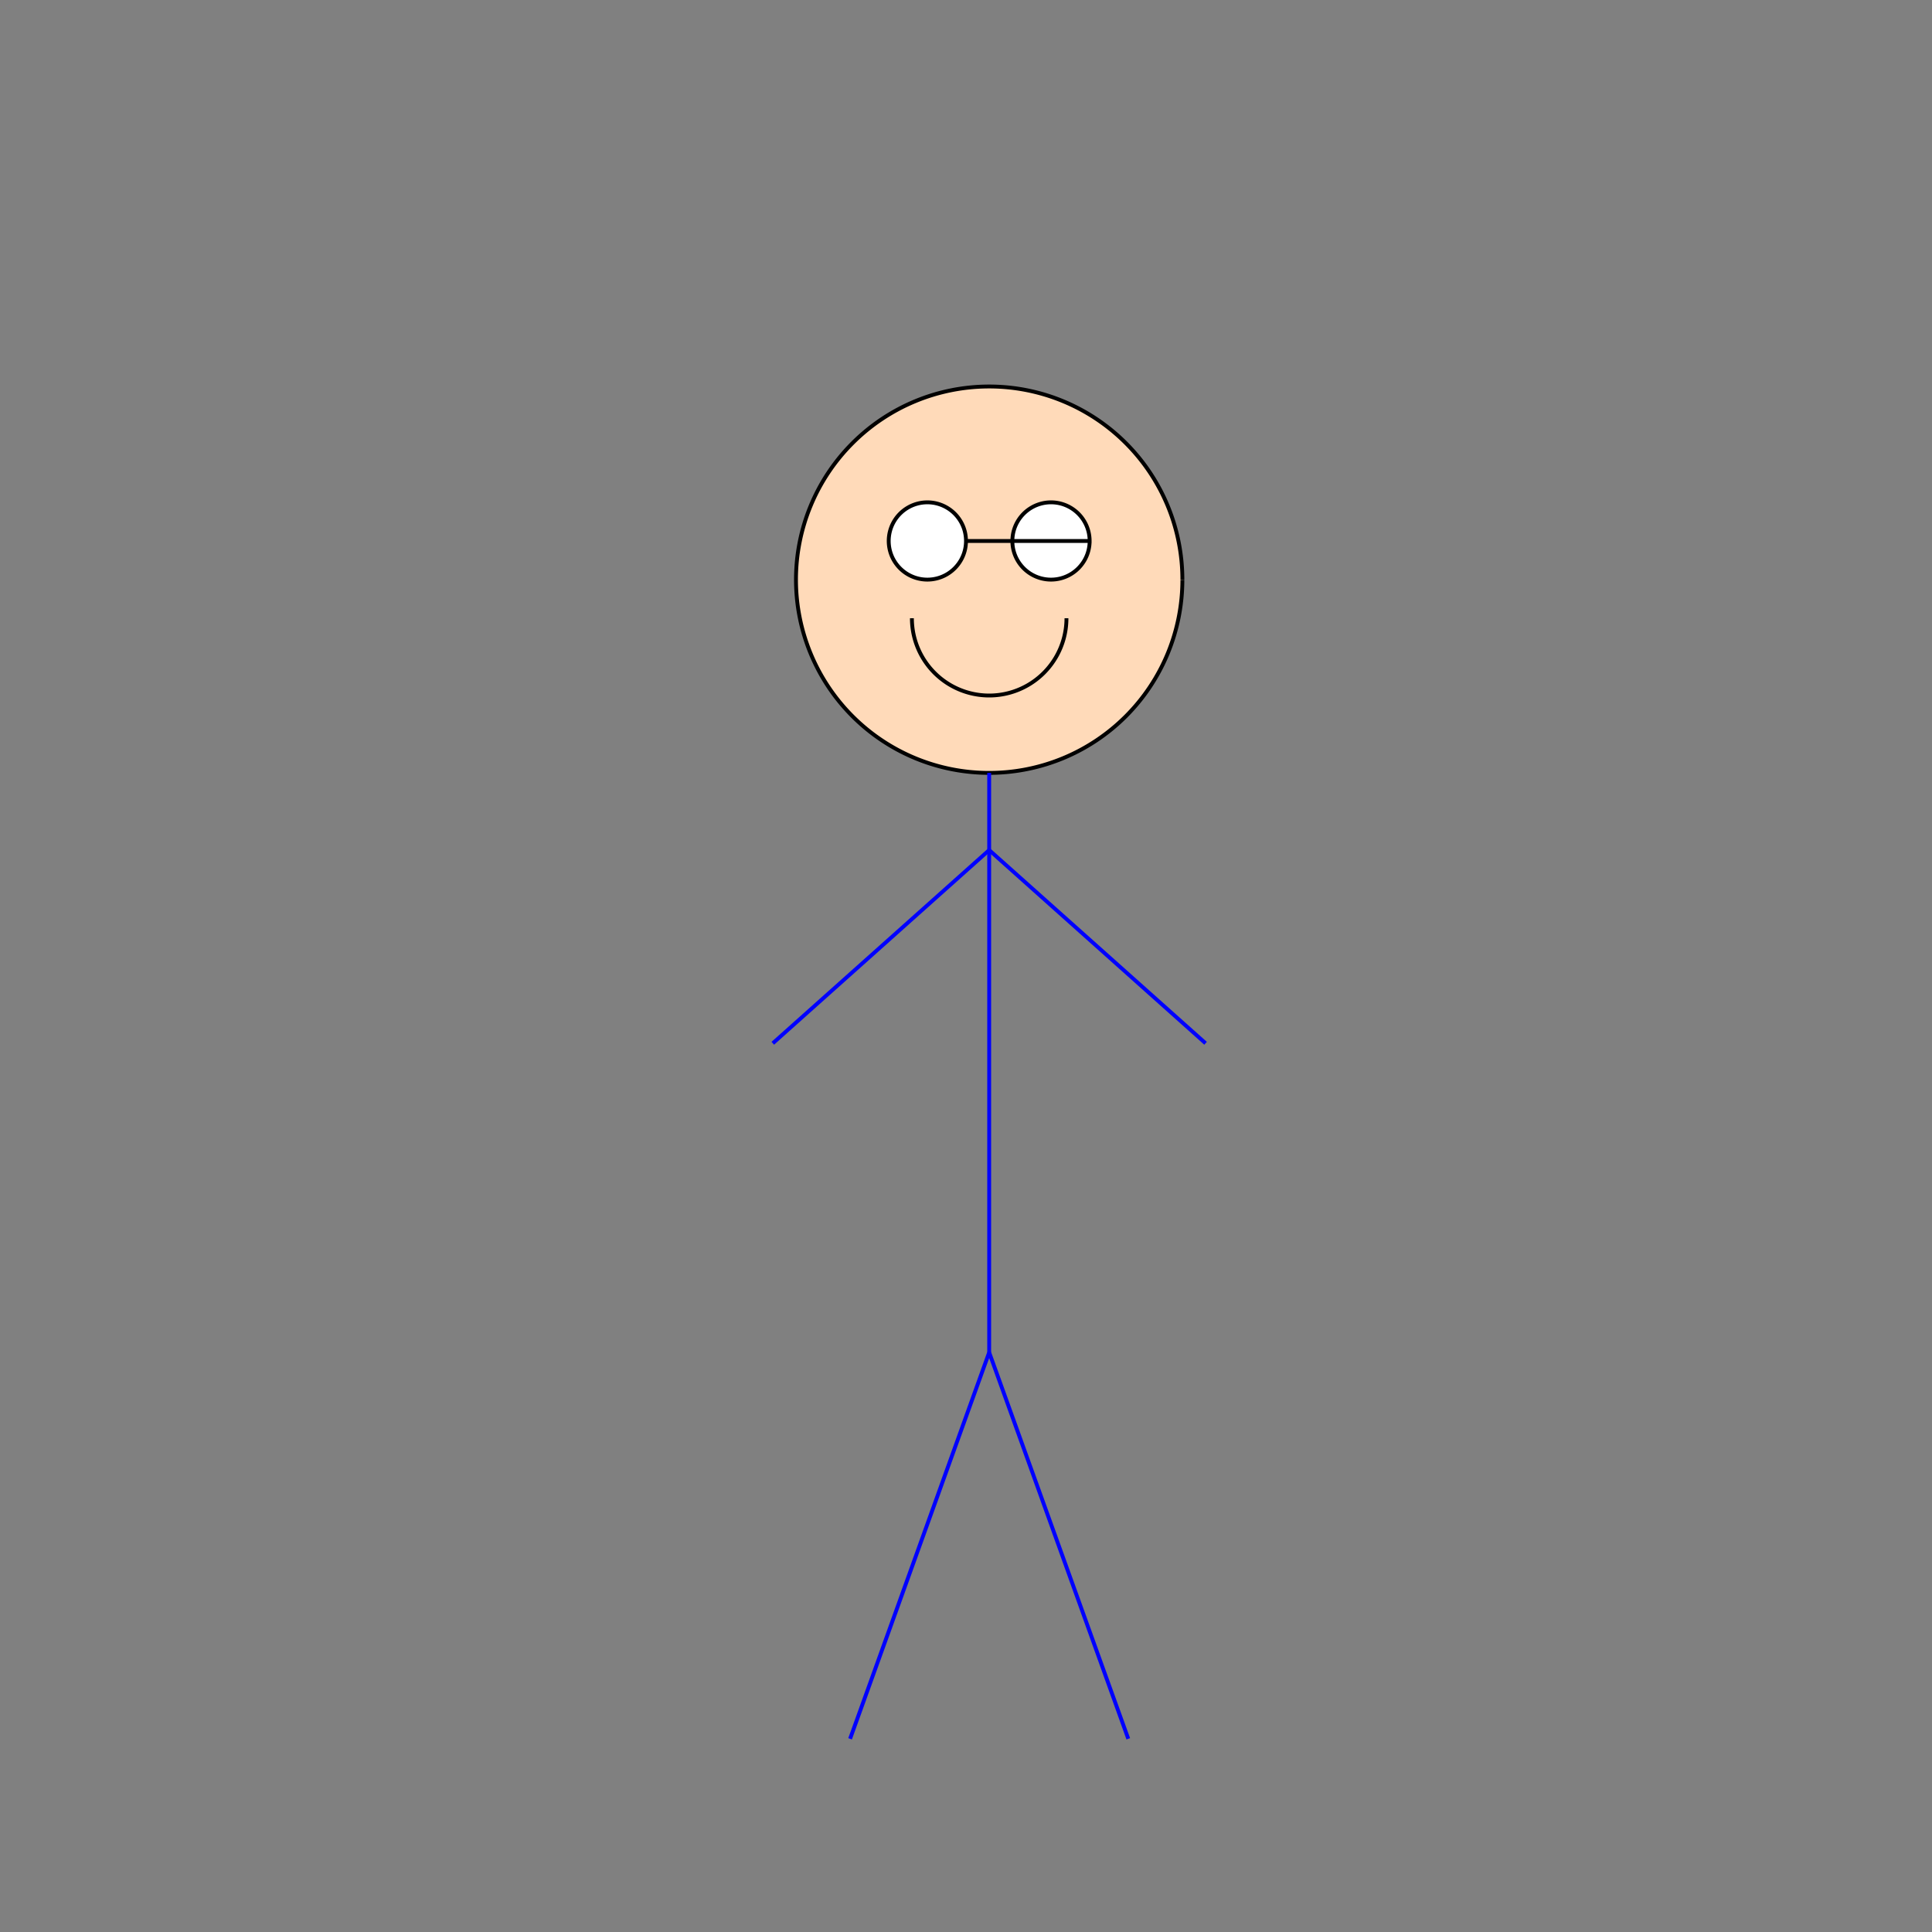<!--

Generated by DrawGPT.
Free, open source, AI generated images in SVG, PNG, and HTML Canvas format.
https://drawgpt.ai

Created: 2024-01-25T15:01:30.297Z
Link: https://drawgpt.ai/prompt/157445/

-->
<svg xmlns="http://www.w3.org/2000/svg" xmlns:xlink="http://www.w3.org/1999/xlink" width="500" height="500"><rect width="100%" height="100%" fill="#808080" stroke="none"/><defs/><g><path fill="peachpuff" stroke="#000000" paint-order="fill stroke markers" d=" M 306 150 A 50 50 0 1 0 306 150.05" stroke-miterlimit="10" stroke-dasharray=""/><path fill="white" stroke="#000000" paint-order="fill stroke markers" d=" M 250 140 A 10 10 0 1 0 250 140.01 L 282 140 A 10 10 0 1 0 282 140.01" stroke-miterlimit="10" stroke-dasharray=""/><path fill="none" stroke="#000000" paint-order="fill stroke markers" d=" M 276 160 A 20 20 0 0 1 236 160" stroke-miterlimit="10" stroke-dasharray=""/><path fill="none" stroke="blue" paint-order="fill stroke markers" d=" M 256 200 L 256 350" stroke-miterlimit="10" stroke-dasharray=""/><path fill="none" stroke="blue" paint-order="fill stroke markers" d=" M 256 220 L 200 270 M 256 220 L 312 270" stroke-miterlimit="10" stroke-dasharray=""/><path fill="none" stroke="blue" paint-order="fill stroke markers" d=" M 256 350 L 220 450 M 256 350 L 292 450" stroke-miterlimit="10" stroke-dasharray=""/><path fill="none" stroke="none"/></g></svg>
